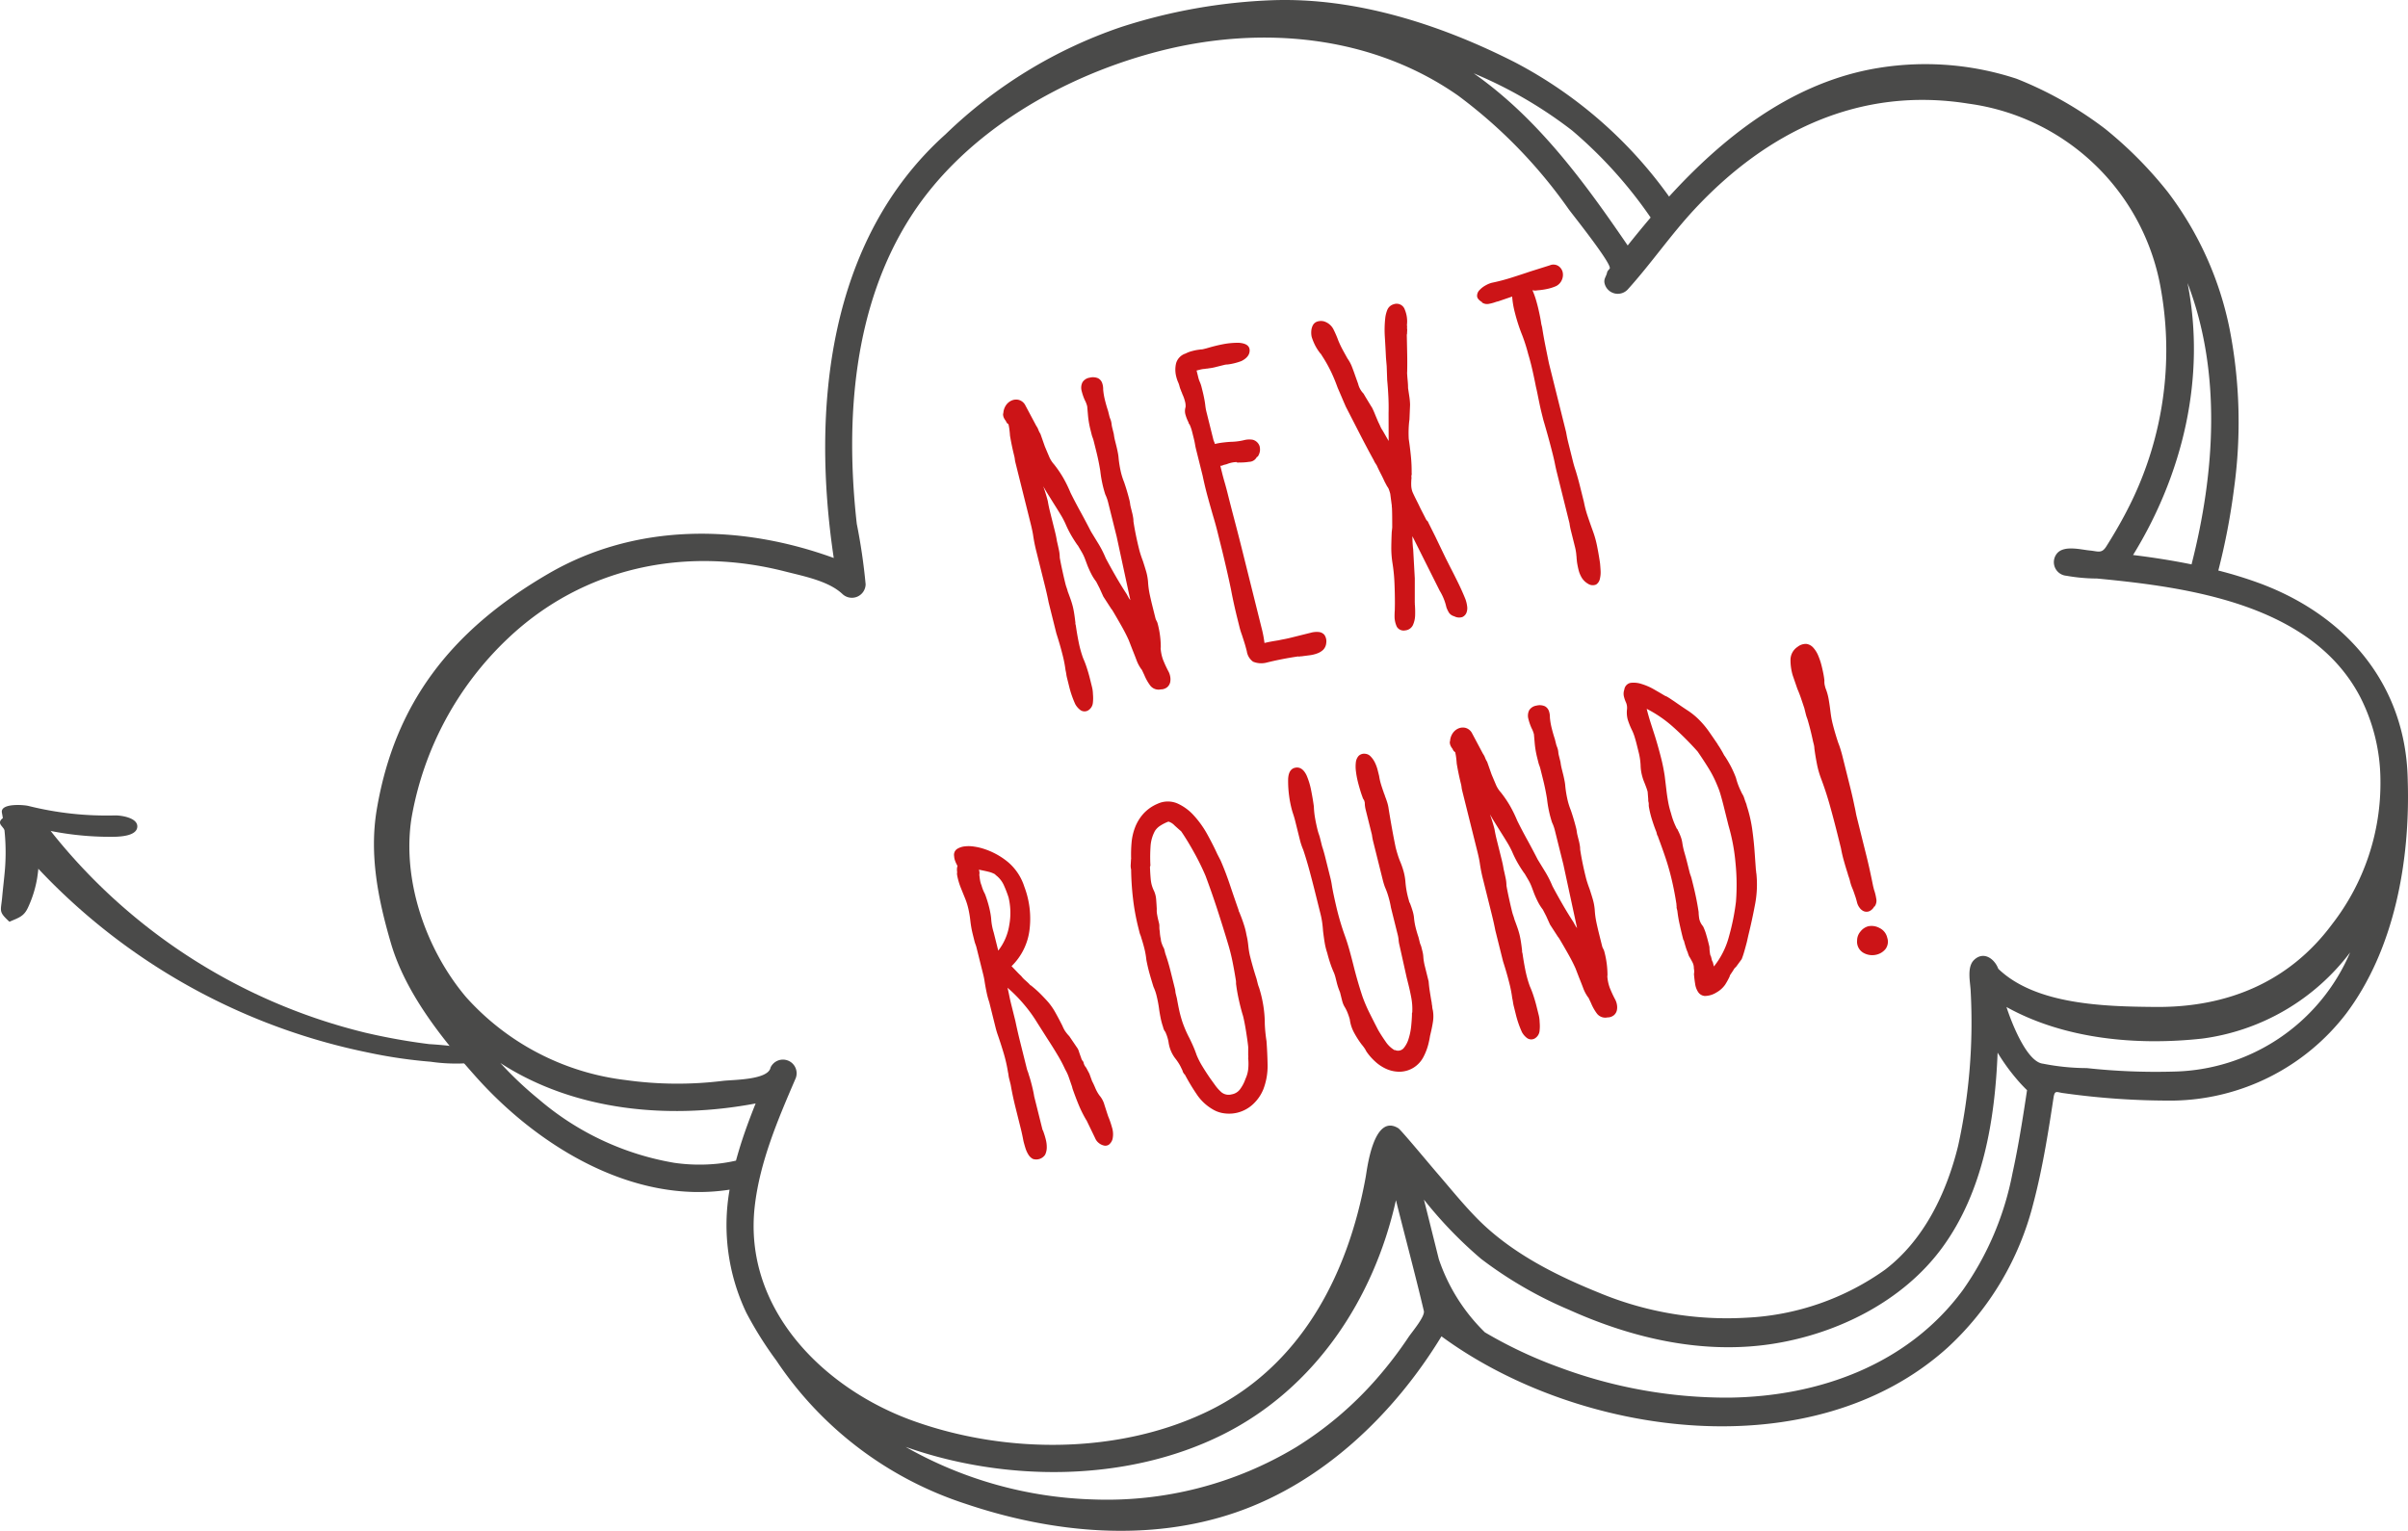 <svg xmlns="http://www.w3.org/2000/svg" viewBox="0 0 231.518 147.228"><defs><style>.cls-1{fill:#4a4a49;}.cls-2{fill:#cc1417;}</style></defs><title>next_round</title><g id="Ebene_2" data-name="Ebene 2"><g id="Ebene_1-2" data-name="Ebene 1"><path class="cls-1" d="M47.12,101.224a38.006,38.006,0,0,0-5.844-.804,59.132,59.132,0,0,1-6.17-1.105,55.228,55.228,0,0,1-30.991-20.373,2.815,2.815,0,0,0-2.535-.729c-.366.044-2.019.458-1.469,1.172a59.929,59.929,0,0,0,35.249,21.837,47.229,47.229,0,0,0,6.056.892,16.921,16.921,0,0,0,5.69-.14c.53-.148.554-.588.014-.75"/><path class="cls-1" d="M.937,88.638c.901-.398,1.38-.495,1.786-1.421a10.983,10.983,0,0,0,.849-2.756,20.578,20.578,0,0,0-.005-6.238l-2.559.645a29.226,29.226,0,0,0,10.041,1.609c.599-.019,2.136-.099,2.153-.986.017-.851-1.558-1.071-2.114-1.068a30.954,30.954,0,0,1-8.346-.909c-.4-.107-2.732-.304-2.559.645a20.586,20.586,0,0,1,.287,5.524c-.076.873-.183,1.743-.263,2.615-.124,1.361-.371,1.357.681,2.336a.05.05,0,0,0,.049.004"/><path class="cls-1" d="M224.219,88.887c-4.143,5.587-10.121,8.012-16.955,7.957-4.848-.039-11.518-.186-15.138-3.669-.348-.947-1.401-1.746-2.332-.849-.722.696-.349,2.197-.324,2.994a55.296,55.296,0,0,1-1.206,14.884c-1.11,4.506-3.255,9.024-7.008,11.897a24.969,24.969,0,0,1-13.416,4.633,31.95,31.95,0,0,1-14.129-2.415c-4.224-1.707-8.467-3.856-11.693-7.131-1.373-1.397-2.601-2.927-3.88-4.408-.725-.839-3.431-4.104-3.692-4.267-2.391-1.489-3.007,3.952-3.134,4.653-1.71,9.513-6.295,18.276-15.202,22.577-8.587,4.146-19.426,4.103-28.313.909-8.666-3.114-16.365-10.822-15.228-20.664.497-4.295,2.242-8.356,3.936-12.292a1.315,1.315,0,0,0-2.419-1.028c-.22,1.207-3.593,1.168-4.576,1.285a35.769,35.769,0,0,1-9.36-.078,24.484,24.484,0,0,1-15.336-7.973c-3.854-4.553-6.168-11.212-5.258-17.169a31.06,31.06,0,0,1,9.26-17.315c7.266-6.891,17.073-8.912,26.671-6.456,1.828.467,4.196.916,5.531,2.187a1.321,1.321,0,0,0,2.208-.955,56.698,56.698,0,0,0-.852-5.82c-1.12-10-.362-20.922,5.224-29.592,5.26-8.164,14.751-13.552,23.996-15.897,9.679-2.455,20.26-1.518,28.586,4.302a47.725,47.725,0,0,1,10.654,10.952c.43.579,4.217,5.325,3.929,5.692-.071.1-.222.242-.24.34-.097.509-.437.679-.179,1.297a1.305,1.305,0,0,0,2.143.384c2.224-2.453,4.163-5.292,6.456-7.751,6.937-7.439,15.842-11.819,26.32-10.132a21.71,21.71,0,0,1,18.529,18.028,33.409,33.409,0,0,1-2.836,20.195c-.477.988-1,1.954-1.555,2.901q-.436.744-.898,1.473c-.446.706-.809.447-1.577.379-.794-.071-2.368-.506-3.086.206a1.313,1.313,0,0,0,.828,2.222,17.163,17.163,0,0,0,2.951.267c8.921.845,20.595,2.503,25.266,11.32a17.792,17.792,0,0,1,1.982,8.013,22.108,22.108,0,0,1-4.648,13.914m-15.281,14.174a61.273,61.273,0,0,1-8.304-.336,21.996,21.996,0,0,1-4.206-.424c-1.582-.159-3.065-4.055-3.514-5.451,5.585,3.107,12.566,3.727,18.823,3.037a21.314,21.314,0,0,0,14.214-8.282,18.847,18.847,0,0,1-17.013,11.456m-14.316,3.55c-.327,2.09-.681,4.177-1.134,6.243a28.913,28.913,0,0,1-4.765,11.213c-5.262,7.158-13.813,10.24-22.464,10.352a46.165,46.165,0,0,1-16.343-2.915,42.625,42.625,0,0,1-7.153-3.367,17.752,17.752,0,0,1-4.428-7.042q-.713-2.861-1.429-5.72a40.468,40.468,0,0,0,5.488,5.692,38.963,38.963,0,0,0,8.471,4.907c6.13,2.762,12.927,4.327,19.648,3.259,6.192-.984,12.448-4.093,16.208-9.221,3.945-5.38,5.081-12.258,5.34-18.774a19.111,19.111,0,0,0,1.758,2.455,14.843,14.843,0,0,0,1.072,1.157q-.132.882-.269,1.761m-59.193,21.978a38.553,38.553,0,0,1-3.098,4.044,34.233,34.233,0,0,1-7.736,6.562,35.25,35.25,0,0,1-19.507,5.015,38.727,38.727,0,0,1-18.017-5.054c9.595,3.39,21.259,3.418,30.473-1.177,8.866-4.421,14.548-13.032,16.67-22.55.884,3.544,1.856,7.142,2.683,10.656.125.534-1.154,2.034-1.468,2.504m-64.364-18.023q-.159.528-.303,1.058a14.981,14.981,0,0,1-1.736.293,17.039,17.039,0,0,1-4.185-.08,26.913,26.913,0,0,1-13.044-6.117,35.265,35.265,0,0,1-3.687-3.481c7.176,4.648,16.29,5.45,24.54,3.888-.583,1.46-1.132,2.934-1.585,4.439m80.091-98.012a42.553,42.553,0,0,1,7.545,8.368q-1.124,1.326-2.206,2.686c-4.182-6.126-8.663-12.251-14.809-16.557a41.814,41.814,0,0,1,9.47,5.503m59.164,14.665c3.306,8.609,2.627,18.282.387,27.061-1.86-.377-3.738-.672-5.623-.9,4.787-7.783,7.029-17.096,5.236-26.161m21.172,47.816c0-.028.001-.055.001-.083v-.001l-.001-.021h-.002c-.196-9.099-5.905-15.742-14.236-18.833a40.423,40.423,0,0,0-3.973-1.226,64.396,64.396,0,0,0,1.519-7.946,46.664,46.664,0,0,0-.428-15.259,32.277,32.277,0,0,0-5.956-13.208,38.528,38.528,0,0,0-6.002-6.056,35.714,35.714,0,0,0-8.524-4.826,28.055,28.055,0,0,0-14.176-.882c-7.716,1.54-14.051,6.519-19.24,12.212a42.307,42.307,0,0,0-14.814-12.91c-7.156-3.64-15.294-6.258-23.333-5.975a53.511,53.511,0,0,0-14.532,2.577,45.149,45.149,0,0,0-16.874,10.306v.001c-11.386,10.194-12.899,26.481-10.76,40.759-8.98-3.267-18.995-3.396-27.423,1.504-9.522,5.538-14.811,12.623-16.511,22.669-.738,4.365.123,8.652,1.351,12.85,1.391,4.782,4.87,9.161,8.172,12.864,5.958,6.68,15.103,12.309,24.396,10.866a19.625,19.625,0,0,0,1.606,11.828,35.515,35.515,0,0,0,2.896,4.614,34.785,34.785,0,0,0,18.167,13.764c8.364,2.83,17.668,3.717,26.046.82,8.326-2.876,15.173-9.434,19.729-16.92,13.241,9.722,35.713,12.803,48.687,1.062a28.2,28.2,0,0,0,8.207-13.803c.488-1.835.868-3.698,1.202-5.566.174-.976.334-1.954.488-2.934q.131-.833.257-1.668c.127-.842.297-.551,1.025-.473a73.016,73.016,0,0,0,10.532.709l.002.001h.002l.002-.001a21.357,21.357,0,0,0,16.559-8.341c4.701-6.242,6.186-14.813,5.939-22.474"/><path class="cls-2" d="M106.88,40.826a2.124,2.124,0,0,0,.053.296l.155.621a4.999,4.999,0,0,0,.111.611l.15.602q.068.272.131.607a4.114,4.114,0,0,1,.072.539,10.726,10.726,0,0,0,.183,1.15,6.631,6.631,0,0,0,.339,1.111q.145.417.281.878t.242.888a2.578,2.578,0,0,1,.058.315,2.578,2.578,0,0,0,.058.315l.164.66q.029.116.068.354a1.651,1.651,0,0,1,.029.364q.193,1.271.551,2.707.058.233.15.519t.208.587q.174.534.31.995a5.161,5.161,0,0,1,.184.985,8.157,8.157,0,0,0,.159,1.218q.121.568.266,1.15l.281,1.126a1.088,1.088,0,0,0,.111.281,1.088,1.088,0,0,1,.111.281,8.813,8.813,0,0,1,.299,2.358l-.019-.078a4.087,4.087,0,0,0,.227,1.16,10.966,10.966,0,0,0,.499,1.092,1.687,1.687,0,0,1,.199.548,1.404,1.404,0,0,1-.005.558.872.872,0,0,1-.277.461.969.969,0,0,1-.626.218,1.011,1.011,0,0,1-1.023-.384,4.65,4.65,0,0,1-.557-.995l-.262-.553.01.039a3.686,3.686,0,0,1-.494-.908q-.184-.49-.397-1.014l-.349-.903q-.281-.631-.688-1.354t-.833-1.441l-.136-.214.01.039-.804-1.243-.368-.815-.32-.621a4.636,4.636,0,0,1-.436-.675,9.647,9.647,0,0,1-.407-.888q-.126-.34-.247-.66a4.372,4.372,0,0,0-.334-.679l-.359-.612.01.039q-.32-.456-.606-.942a10.633,10.633,0,0,1-.576-1.155,8.395,8.395,0,0,0-.465-.874q-.281-.466-.62-1l-.756-1.213-.291-.505q.126.34.247.742t.189.674q.087.514.203.98l.242.97.242.97q.135.543.193.941.077.311.179.801a3.484,3.484,0,0,1,.092.781q.097.553.256,1.276t.285,1.228q.048.194.116.383t.116.383q.116.301.257.699t.227.747q.077.311.14.728t.092.699a.443.443,0,0,1,.014.141.329.329,0,0,0,.005.102l.039.155q.106.757.266,1.562a10.916,10.916,0,0,0,.431,1.562,9.386,9.386,0,0,1,.353.922q.169.514.295,1.019l.193.776a3.165,3.165,0,0,1,.106.757,3.95,3.95,0,0,1-.005.805.961.961,0,0,1-.471.756.687.687,0,0,1-.757-.059,1.803,1.803,0,0,1-.465-.544,9.695,9.695,0,0,1-.61-1.786l-.184-.738a3.443,3.443,0,0,1-.072-.374,3.446,3.446,0,0,0-.072-.374q-.039-.32-.106-.674t-.155-.704q-.135-.543-.29-1.082t-.329-1.072l-.745-2.989q-.135-.708-.358-1.601l-.406-1.63-.411-1.65a15.21,15.21,0,0,1-.324-1.63Q99.251,50.994,99.101,50.392l-.227-.912-1.248-5.008a2.122,2.122,0,0,1-.053-.296,2.122,2.122,0,0,0-.053-.296q-.126-.505-.232-1.014t-.184-.985q-.01-.204-.048-.524A4.588,4.588,0,0,0,96.959,40.804l-.155-.126a.178.178,0,0,0-.039-.073.278.278,0,0,1-.048-.112,1.428,1.428,0,0,1-.204-.32.854.854,0,0,1-.068-.437l.019.078a1.5,1.5,0,0,1,.233-.8,1.262,1.262,0,0,1,.558-.49,1.085,1.085,0,0,1,.684-.067,1.017,1.017,0,0,1,.611.466l1.085,2.038a1.467,1.467,0,0,1,.194.364,2.05,2.05,0,0,0,.203.403l.426,1.213q.203.485.402.951a2.61,2.61,0,0,0,.48.767,10.711,10.711,0,0,1,.911,1.34,12.738,12.738,0,0,1,.678,1.398q.417.844.945,1.805t1.013,1.912q.349.573.732,1.199a9.896,9.896,0,0,1,.693,1.373q.465.874.974,1.757t1.042,1.699q.155.291.223.398a1.554,1.554,0,0,0,.126.175l-1.315-6.104-.629-2.523-.198-.796a3.972,3.972,0,0,0-.266-.738,10.783,10.783,0,0,1-.295-1.101q-.121-.568-.188-1.169-.077-.475-.169-.927t-.198-.878l-.271-1.087a2.579,2.579,0,0,0-.097-.306,2.294,2.294,0,0,1-.087-.267l-.126-.505a8.989,8.989,0,0,1-.241-1.465l-.067-.767a2.63,2.63,0,0,0-.232-.602,5.138,5.138,0,0,1-.3-.873,1.171,1.171,0,0,1,.078-.844.995.995,0,0,1,.694-.441,1.241,1.241,0,0,1,.82.064.846.846,0,0,1,.388.481,1.769,1.769,0,0,1,.087.597,6.336,6.336,0,0,0,.174,1.029q.135.543.3,1.038l.135.543a1.653,1.653,0,0,0,.073.209,1.847,1.847,0,0,1,.082.247A2.122,2.122,0,0,1,106.88,40.826Zm9.922-5.505a4.099,4.099,0,0,1-.573.101,1.259,1.259,0,0,1-.199.029,1.259,1.259,0,0,0-.199.029,2.035,2.035,0,0,0-.398.058l-.388.097.145.582a2.65,2.65,0,0,0,.174.534,3.038,3.038,0,0,1,.16.476l.121.485q.068.272.14.645t.101.655a4.568,4.568,0,0,0,.116.631l.164.66.484,1.941a1.067,1.067,0,0,0,.077.228,1.067,1.067,0,0,1,.077.228,6.883,6.883,0,0,1,.83-.145q.48-.058.849-.067a5.912,5.912,0,0,0,1.155-.164,1.992,1.992,0,0,1,.796-.033.947.947,0,0,1,.669.617,1.336,1.336,0,0,1,.034.466,1.312,1.312,0,0,1-.199.524l-.107.068a.844.844,0,0,1-.733.451,5.398,5.398,0,0,1-.995.062.158.158,0,0,1-.102.005.081.081,0,0,0-.063-.005.035.035,0,0,1-.048-.029l.039-.01a2.582,2.582,0,0,0-.98.203l-.272.068a.443.443,0,0,0-.131.053.461.461,0,0,1-.218.034l.174.699q.106.427.256.946t.285,1.063q.281,1.126.658,2.557t.745,2.907l.706,2.834.571,2.29.556,2.232a11.496,11.496,0,0,1,.295,1.514q.311-.077.626-.135t.752-.126q.155-.039.49-.102t.704-.155l.679-.169.505-.126.718-.179a2.101,2.101,0,0,1,.747-.063.807.807,0,0,1,.543.277,1.102,1.102,0,0,1,.174.781,1.069,1.069,0,0,1-.292.65,1.64,1.64,0,0,1-.573.349,3.25,3.25,0,0,1-.699.174q-.359.048-.679.087a.657.657,0,0,1-.16.019.658.658,0,0,0-.16.019.163.163,0,0,1-.126-.01q-.796.116-1.562.266t-1.504.334a2.072,2.072,0,0,1-1.281-.093,1.5,1.5,0,0,1-.601-1.005q-.097-.388-.208-.752t-.276-.859a6.637,6.637,0,0,1-.232-.767l-.203-.815q-.174-.699-.324-1.383t-.276-1.354q-.184-.902-.459-2.091t-.479-2.004l-.372-1.495q-.179-.718-.411-1.485-.29-1-.542-1.926t-.464-1.946l-.648-2.601q-.048-.194-.087-.432t-.106-.509l-.179-.718a3.972,3.972,0,0,0-.266-.738l.01.039a.115.115,0,0,1-.058-.068l-.029-.116a3.824,3.824,0,0,1-.276-.694,1.25,1.25,0,0,1-.004-.762,1.558,1.558,0,0,0-.058-.563,3.88,3.88,0,0,0-.261-.718.927.927,0,0,0-.063-.17.926.926,0,0,1-.063-.17,2.139,2.139,0,0,1-.14-.398,2.138,2.138,0,0,0-.14-.398,3.168,3.168,0,0,1-.165-.495,2.669,2.669,0,0,1-.018-1.315,1.386,1.386,0,0,1,.903-.926,3.069,3.069,0,0,1,.699-.257,4.232,4.232,0,0,1,.65-.121.658.658,0,0,1,.16-.019.842.842,0,0,0,.199-.029l.311-.077q.844-.252,1.592-.397a7.512,7.512,0,0,1,1.533-.135q1.009.078,1.023.714t-.792,1.042a5.797,5.797,0,0,1-1.32.329,1.315,1.315,0,0,0-.32.039l-.311.077Zm16.965,17.292q.01-.703.04-1.412l.049-.466q0-.495-.004-1.009t-.024-.922a.443.443,0,0,1-.014-.141.444.444,0,0,0-.014-.141l-.135-1.038.01.039q-.039-.155-.116-.383a1.099,1.099,0,0,0-.194-.364l-.233-.437q-.184-.408-.383-.791t-.383-.791l-.204-.32-.087-.184q-.678-1.233-1.361-2.567t-1.323-2.577q-.194-.446-.392-.912t-.392-.912q-.271-.757-.581-1.422a13.438,13.438,0,0,0-.727-1.344l-.339-.534.01.039a4.933,4.933,0,0,1-.494-.743,5.589,5.589,0,0,1-.358-.859,1.831,1.831,0,0,1-.043-.587,1.396,1.396,0,0,1,.151-.553.739.739,0,0,1,.388-.344,1.18,1.18,0,0,1,.65-.038,1.524,1.524,0,0,1,.97.83,10.486,10.486,0,0,1,.446,1.043,9.774,9.774,0,0,0,.431.903q.228.417.451.815a3.539,3.539,0,0,1,.421.781q.169.432.324.888l.271.757a2.029,2.029,0,0,0,.523.942l.145.252.63,1.039-.01-.039a7.396,7.396,0,0,1,.315.684q.16.393.354.84.078.146.174.369a2.122,2.122,0,0,0,.223.398l.581,1.01-.008-2.678q.02-.747-.018-1.562t-.115-1.62l-.048-1.349-.067-.767q-.048-1.019-.11-2.013a10.367,10.367,0,0,1,.045-1.887,2.957,2.957,0,0,1,.19-.728.924.924,0,0,1,.607-.543.826.826,0,0,1,1.077.515,2.92,2.92,0,0,1,.203,1.475.858.858,0,0,1,.014.223.858.858,0,0,0,.014.223l-.02.417q.01.039-.01.044t-.01.044l.037,1.805q.019.902-.001,1.814l-.01-.039q.019.408.058.81t.038.733q.068.437.126.835a6.473,6.473,0,0,1,.067.767l-.059,1.417-.029.213a10.595,10.595,0,0,0-.04,1.659q.126.835.207,1.659a14.398,14.398,0,0,1,.072,1.611.472.472,0,0,1-.01.209.533.533,0,0,0-0.0.247,5.062,5.062,0,0,0-.03.708,1.988,1.988,0,0,0,.126.67q.184.408.388.81t.378.772l.562,1.097a1.307,1.307,0,0,0,.111.117.246.246,0,0,1,.073.126l.659,1.32,1.027,2.135.407.806q.397.767.775,1.538t.697,1.558a3.067,3.067,0,0,1,.169.679,1.228,1.228,0,0,1-.064.655.768.768,0,0,1-.393.407,1,1,0,0,1-.781-.073.88.88,0,0,1-.495-.33,2.931,2.931,0,0,1-.252-.514l-.058-.233a5.177,5.177,0,0,0-.591-1.378L135.796,51.572q-0.0.33.019.655t.058.645l.153,2.765-.002,2.309a.329.329,0,0,1,.005.102.329.329,0,0,0,.005.102,9.317,9.317,0,0,1,.024,1.004,2.467,2.467,0,0,1-.2.936.904.904,0,0,1-.752.538.762.762,0,0,1-.81-.355,2.42,2.42,0,0,1-.213-.854,7.247,7.247,0,0,1,.02-.747l.01-.621q.001-.99-.042-1.989a16.587,16.587,0,0,0-.197-1.95A9.473,9.473,0,0,1,133.767,52.613Zm16.061-27.031a.986.986,0,0,1,.412.578,1.2,1.2,0,0,1-.064.737,1.181,1.181,0,0,1-.549.611,4.292,4.292,0,0,1-.898.286,6.771,6.771,0,0,1-.936.13.755.755,0,0,1-.243.019,1.549,1.549,0,0,1-.213-.029,7.776,7.776,0,0,1,.305.81q.111.364.218.791.077.311.179.801t.15.849l.077.311q.135.873.304,1.718t.353,1.747l1.654,6.638q.087.514.193.941l.232.932.232.932q.116.466.261.883.223.728.411,1.485l.382,1.533a10.181,10.181,0,0,0,.363,1.373q.237.704.499,1.422a9.691,9.691,0,0,1,.411,1.485q.16.805.275,1.601.029.281.053.708a2.691,2.691,0,0,1-.069.8.852.852,0,0,1-.359.543.819.819,0,0,1-.781-.073,1.722,1.722,0,0,1-.596-.573,2.71,2.71,0,0,1-.315-.767q-.068-.272-.116-.548a3.908,3.908,0,0,1-.058-.48.444.444,0,0,1-.014-.141.443.443,0,0,0-.014-.141,4.699,4.699,0,0,0-.126-.835l-.203-.815-.189-.757a6.427,6.427,0,0,1-.15-.767L149.683,45.429q-.097-.388-.179-.801t-.198-.878q-.203-.815-.431-1.645t-.489-1.713l-.174-.699q-.106-.427-.203-.898t-.184-.902q-.087-.432-.155-.704-.135-.708-.329-1.567t-.416-1.587a16.548,16.548,0,0,0-.571-1.795q-.213-.524-.397-1.097t-.329-1.155a8.531,8.531,0,0,1-.241-1.465l-1.33.455-.194.048a4.165,4.165,0,0,1-.694.194.861.861,0,0,1-.694-.136l.039-.01q-.485-.291-.499-.597a.78.78,0,0,1,.228-.572,2.246,2.246,0,0,1,.587-.456,2.551,2.551,0,0,1,.578-.247,18.88,18.88,0,0,0,1.878-.489q.937-.295,1.849-.605l1.873-.59h0A.88.88,0,0,1,149.828,25.582Z"/><path class="cls-2" d="M98.99,89.377A5.876,5.876,0,0,1,97.256,92.922l.669.699.271.262a2.412,2.412,0,0,0,.364.384q.238.209.402.374l.116.136-.01-.039a10.182,10.182,0,0,1,1.033.918q.47.481.703.752a6.219,6.219,0,0,1,.683,1.005q.334.597.664,1.257a2.973,2.973,0,0,0,.242.476,3.732,3.732,0,0,0,.417.515l.717,1.058a1.191,1.191,0,0,1,.203.403q.087.267.213.607a.927.927,0,0,0,.063.17,1.109,1.109,0,0,0,.16.228,1.063,1.063,0,0,0,.262.553l.31.582.261.718q.155.291.31.665a3.582,3.582,0,0,0,.407.723,2.299,2.299,0,0,1,.465.874q.184.573.358,1.106a8.632,8.632,0,0,1,.373,1.082,2.137,2.137,0,0,1,.053,1.121,1.032,1.032,0,0,1-.359.543.607.607,0,0,1-.475.077,1.191,1.191,0,0,1-.495-.248,1.121,1.121,0,0,1-.339-.451l-.853-1.767.01.039a11.503,11.503,0,0,1-.736-1.466q-.31-.747-.6-1.582l-.048-.194q-.145-.417-.295-.854a4.278,4.278,0,0,0-.363-.796,13.511,13.511,0,0,0-.741-1.403q-.46-.772-.993-1.587l-.95-1.495a13.587,13.587,0,0,0-1.318-1.815,14.005,14.005,0,0,0-1.542-1.554q.087.349.164.742t.174.781l.416,1.669q.213,1.019.455,1.989l.484,1.941.155.621a2.033,2.033,0,0,0,.097.306,2.033,2.033,0,0,1,.097.306q.145.417.305,1.058t.218,1.038l.784,3.144a.443.443,0,0,0,.053.131.443.443,0,0,1,.053.131,7.085,7.085,0,0,1,.227.747,2.906,2.906,0,0,1,.092.781,1.614,1.614,0,0,1-.161.679,1.028,1.028,0,0,1-1.179.397,1.149,1.149,0,0,1-.436-.427,2.791,2.791,0,0,1-.281-.631q-.106-.345-.184-.655-.116-.631-.261-1.213l-.3-1.203-.213-.854q-.135-.543-.247-1.072t-.208-1.082l-.145-.582a2.455,2.455,0,0,1-.063-.335,2.124,2.124,0,0,0-.053-.296,13.877,13.877,0,0,0-.401-1.776q-.256-.864-.557-1.737-.136-.379-.232-.767l-.203-.815-.406-1.63a7.963,7.963,0,0,1-.256-.946q-.102-.49-.179-.966a6.516,6.516,0,0,0-.135-.708l-.174-.699-.484-1.941a2.578,2.578,0,0,0-.097-.306,2.578,2.578,0,0,1-.097-.306l-.164-.66q-.077-.311-.131-.607t-.092-.616a10.651,10.651,0,0,0-.179-1.131,6.472,6.472,0,0,0-.334-1.092q-.213-.524-.431-1.068a6.125,6.125,0,0,1-.334-1.174.658.658,0,0,1-.01-.204.355.355,0,0,0,0-.165.355.355,0,0,1,0-.165.158.158,0,0,1-.005-.102.081.081,0,0,0,.005-.063.224.224,0,0,1,.049-.136,1.094,1.094,0,0,0-.097-.223,2.533,2.533,0,0,1-.15-.354,1.459,1.459,0,0,1-.082-.412.682.682,0,0,1,.282-.689,1.756,1.756,0,0,1,.762-.252,3.311,3.311,0,0,1,.893.025,5.525,5.525,0,0,1,.674.141A7.018,7.018,0,0,1,96.928,82.923a5.156,5.156,0,0,1,1.556,2.354A8.66,8.66,0,0,1,98.99,89.377Zm-1.955-.399a6.431,6.431,0,0,0-.066-2.663,10.494,10.494,0,0,0-.465-1.203,2.48,2.48,0,0,0-.824-.99l.039-.01a2.549,2.549,0,0,0-.708-.277q-.417-.102-.893-.19l.044.175a.909.909,0,0,1-.005.31q.029.281.072.539a2.068,2.068,0,0,0,.14.48,3.653,3.653,0,0,0,.329.825q.116.301.223.645t.184.655q.068.272.121.568t.072.539a5.577,5.577,0,0,0,.242,1.3L95.976,91.427A5.308,5.308,0,0,0,97.035,88.978Zm16.147-11.715a4.739,4.739,0,0,1,1.615,1.185,9.429,9.429,0,0,1,1.304,1.84q.567,1.034.935,1.849l.32.621q.484,1.116.886,2.315t.828,2.412l.039.155a.329.329,0,0,0,.044.092.443.443,0,0,1,.053.131q.203.485.387,1.058a6.73,6.73,0,0,1,.252,1.009q.068.272.106.509t.068.519q.029.281.072.539t.092.451q.135.543.295,1.101t.334,1.092l.126.505a2.294,2.294,0,0,0,.087.267,2.294,2.294,0,0,1,.087.267,11.644,11.644,0,0,1,.363,1.621,11.06,11.06,0,0,1,.13,1.679,14.227,14.227,0,0,0,.164,1.65q.086,1.174.105,2.324a6.27,6.27,0,0,1-.4,2.285,4.021,4.021,0,0,1-.981,1.44,3.402,3.402,0,0,1-1.543.838,3.363,3.363,0,0,1-1.179.067,2.828,2.828,0,0,1-1.169-.389,4.646,4.646,0,0,1-1.566-1.486,19.451,19.451,0,0,1-1.129-1.883l.01.039q-.058-.068-.121-.155a.71.71,0,0,1-.102-.243q-.087-.184-.213-.442a5.117,5.117,0,0,0-.494-.743,3.301,3.301,0,0,1-.639-1.572,3.896,3.896,0,0,0-.339-1.029l.01.039a1.114,1.114,0,0,1-.194-.446,6.467,6.467,0,0,1-.232-.849q-.087-.432-.145-.83-.039-.32-.106-.674t-.155-.704q-.048-.194-.121-.403a3.982,3.982,0,0,0-.16-.393q-.203-.65-.377-1.266t-.31-1.325a7.773,7.773,0,0,0-.188-1.087q-.131-.524-.305-1.058a1.726,1.726,0,0,0-.087-.267,1.458,1.458,0,0,1-.077-.228l-.135-.543a21.629,21.629,0,0,1-.493-2.722,27.174,27.174,0,0,1-.182-2.799,1.51,1.51,0,0,1-.038-.485l.03-.543.01.039a12.912,12.912,0,0,1,.04-1.577,5.376,5.376,0,0,1,.346-1.509,4.298,4.298,0,0,1,.792-1.29,3.897,3.897,0,0,1,1.369-.96A2.343,2.343,0,0,1,113.182,77.263Zm1.675,4.819q-.644-1.179-1.294-2.131-.262-.223-.635-.563a1.312,1.312,0,0,0-.587-.369,3.783,3.783,0,0,0-.752.373,1.658,1.658,0,0,0-.549.528,3.588,3.588,0,0,0-.423,1.528,15.272,15.272,0,0,0-.016,1.674.359.359,0,0,1-.015.189.359.359,0,0,0-.015.189q.019.572.072,1.116a3.067,3.067,0,0,0,.305,1.058,2.436,2.436,0,0,1,.213.854q.038.485.058.893a2.214,2.214,0,0,0,.038.568q.058.315.106.509l.077.311a1.175,1.175,0,0,1,.029.281,2.188,2.188,0,0,0,.038.485q.01.204.034.383a3.085,3.085,0,0,0,.063.335,1.459,1.459,0,0,0,.082.412,3.979,3.979,0,0,0,.16.393.832.832,0,0,1,.116.301l.077.311q.271.757.503,1.689l.416,1.669a1.723,1.723,0,0,1,.048.277,1.457,1.457,0,0,0,.039.238l.106.427q.097.553.208,1.082t.305,1.14a11.036,11.036,0,0,0,.688,1.601q.165.33.354.757t.344.883a7.692,7.692,0,0,0,.562,1.097q.349.573.737,1.136l.504.699a4.036,4.036,0,0,0,.596.655,1.101,1.101,0,0,0,.975.19,1.251,1.251,0,0,0,.835-.538,3.595,3.595,0,0,0,.486-.946,2.967,2.967,0,0,0,.263-.931,5.175,5.175,0,0,0,.01-.951.492.492,0,0,1-.005-.184.492.492,0,0,0-.005-.184l.001-.825q-.058-.563-.203-1.475t-.29-1.494q-.203-.65-.387-1.47t-.271-1.499a1.095,1.095,0,0,1-.019-.243,1.095,1.095,0,0,0-.019-.243q-.145-.912-.314-1.756t-.421-1.689q-.494-1.65-1.026-3.29t-1.152-3.3A23.451,23.451,0,0,0,114.857,82.081Zm13.809,12.904q-.077-.228-.136-.461l-.121-.485a3.304,3.304,0,0,0-.169-.514,9.432,9.432,0,0,1-.349-.903q-.165-.495-.281-.961a6.51,6.51,0,0,1-.247-.99q-.082-.495-.159-1.135-.029-.446-.087-.844t-.155-.786l-.522-2.096q-.242-.97-.527-2.033t-.615-2.053a6.076,6.076,0,0,1-.319-.951l-.261-1.048-.198-.796q-.092-.369-.237-.786a10.03,10.03,0,0,1-.343-1.625,10.402,10.402,0,0,1-.091-1.606q.049-.961.699-1.081t1.067.724a6.893,6.893,0,0,1,.445,1.456q.164.825.261,1.543a8.09,8.09,0,0,0,.12,1.145q.101.573.237,1.116.058.233.126.422t.116.383l.193.776q.145.417.31,1.077l.261,1.048.213.854a7.053,7.053,0,0,1,.164.825q.087.514.242,1.218t.261,1.131q.31,1.242.716,2.378.261.718.469,1.47t.392,1.49q.377,1.514.871,2.999a14.527,14.527,0,0,0,.683,1.582q.412.825.809,1.592.291.505.707,1.102a2.639,2.639,0,0,0,.892.85l-.01-.039a.718.718,0,0,0,.849-.15,2.53,2.53,0,0,0,.491-.926,5.99,5.99,0,0,0,.248-1.237q.064-.655.074-1.111l-.01-.039.039-.175a6.036,6.036,0,0,0-.091-1.358q-.121-.65-.276-1.271l-.174-.699-.687-3.086a3.168,3.168,0,0,1-.087-.514,2.915,2.915,0,0,0-.077-.475l-.658-2.64a8.79,8.79,0,0,0-.232-1.014,7.038,7.038,0,0,0-.339-.946,6.432,6.432,0,0,1-.227-.747l-.189-.757-.561-2.251-.155-.621a5.487,5.487,0,0,1-.126-.67l-.445-1.786-.16-.64a2.711,2.711,0,0,1-.082-.66l-.039-.155a.491.491,0,0,0-.082-.165.587.587,0,0,1-.092-.204q-.116-.301-.242-.723t-.213-.772a8.222,8.222,0,0,1-.179-.966,3.553,3.553,0,0,1-.014-.883,1.132,1.132,0,0,1,.258-.621.74.74,0,0,1,.626-.218.79.79,0,0,1,.538.258,2.186,2.186,0,0,1,.417.597,3.681,3.681,0,0,1,.261.718l.14.563a5.346,5.346,0,0,0,.174.781q.116.383.252.762a1.258,1.258,0,0,0,.068.189,1.458,1.458,0,0,1,.077.228q.107.262.208.587a3.605,3.605,0,0,1,.14.645q.155.951.314,1.839t.353,1.829q.077.311.189.674t.218.626a7.938,7.938,0,0,1,.339.946,5.449,5.449,0,0,1,.193,1.024,8.544,8.544,0,0,0,.329,1.815l.039.155a.33.33,0,0,0,.044.092.329.329,0,0,1,.044.092q.116.301.228.665a3.45,3.45,0,0,1,.14.645,5.953,5.953,0,0,0,.159.97q.121.485.276.941l.135.543a1.256,1.256,0,0,0,.068.189,1.725,1.725,0,0,1,.087.267l.102.408a2.799,2.799,0,0,1,.072.456,3.906,3.906,0,0,0,.048.442q.039.238.087.432l.377,1.514q.038.485.106.922t.155.951a1.458,1.458,0,0,1,.039.238,1.458,1.458,0,0,0,.039.238,1.898,1.898,0,0,0,.068.437,3.458,3.458,0,0,1-.001,1.155q-.097.602-.263,1.261l-.068.388-.078.349a5.546,5.546,0,0,1-.467,1.271,2.681,2.681,0,0,1-.932,1.057,2.614,2.614,0,0,1-1.359.421,3.116,3.116,0,0,1-1.281-.258,3.964,3.964,0,0,1-1.11-.733,5.416,5.416,0,0,1-.839-.966,2.281,2.281,0,0,0-.213-.359q-.126-.175-.242-.311a8.993,8.993,0,0,1-.707-1.102,3.619,3.619,0,0,1-.426-1.296,5.416,5.416,0,0,0-.174-.534,3.919,3.919,0,0,0-.271-.592,2.087,2.087,0,0,1-.199-.383,3.091,3.091,0,0,1-.102-.325l-.193-.776h0Q128.744,95.213,128.666,94.985Zm21.161-22.612a2.124,2.124,0,0,0,.053.296l.155.621a5.001,5.001,0,0,0,.111.611l.15.602q.068.272.131.607a4.112,4.112,0,0,1,.072.539,10.726,10.726,0,0,0,.184,1.15,6.631,6.631,0,0,0,.339,1.111q.145.417.281.878t.242.888a2.578,2.578,0,0,1,.058.315,2.578,2.578,0,0,0,.058.315l.164.66q.029.116.068.354a1.651,1.651,0,0,1,.029.364q.193,1.271.551,2.707.058.233.15.519t.208.587q.174.534.31.995a5.162,5.162,0,0,1,.184.985,8.157,8.157,0,0,0,.159,1.218q.121.568.266,1.15l.281,1.126a1.088,1.088,0,0,0,.111.281,1.088,1.088,0,0,1,.111.281,8.813,8.813,0,0,1,.299,2.358l-.019-.078a4.087,4.087,0,0,0,.227,1.16,10.969,10.969,0,0,0,.499,1.092,1.687,1.687,0,0,1,.199.548,1.404,1.404,0,0,1-.005.558.872.872,0,0,1-.277.461.969.969,0,0,1-.626.218,1.011,1.011,0,0,1-1.023-.384,4.649,4.649,0,0,1-.557-.995l-.262-.553.01.039a3.686,3.686,0,0,1-.494-.908q-.184-.49-.397-1.014l-.349-.903q-.281-.631-.688-1.354t-.833-1.441l-.136-.214.01.039-.804-1.243-.368-.815-.32-.621a4.636,4.636,0,0,1-.436-.675,9.648,9.648,0,0,1-.407-.888q-.126-.34-.247-.66a4.373,4.373,0,0,0-.334-.679l-.359-.612.01.039q-.32-.456-.606-.942a10.634,10.634,0,0,1-.576-1.155,8.394,8.394,0,0,0-.465-.874q-.281-.466-.62-1l-.756-1.213-.291-.505q.126.34.247.742t.189.674q.087.514.203.98l.242.97.242.97q.135.543.193.941.077.311.179.801a3.484,3.484,0,0,1,.092.781q.097.553.256,1.276t.285,1.228q.048.194.116.383t.116.383q.116.301.257.699t.227.747q.077.311.14.728t.092.699a.443.443,0,0,1,.014.141.329.329,0,0,0,.005.102l.039.155q.106.757.266,1.562a10.918,10.918,0,0,0,.431,1.562,9.384,9.384,0,0,1,.353.922q.169.514.295,1.019l.193.776a3.166,3.166,0,0,1,.106.757,3.95,3.95,0,0,1-.005.805.961.961,0,0,1-.471.756.687.687,0,0,1-.757-.059,1.802,1.802,0,0,1-.465-.544,9.694,9.694,0,0,1-.61-1.786l-.184-.738a3.446,3.446,0,0,1-.072-.374,3.444,3.444,0,0,0-.072-.374q-.039-.32-.106-.674t-.155-.704q-.135-.543-.29-1.082t-.329-1.072l-.745-2.989q-.135-.708-.358-1.601l-.406-1.63-.411-1.65a15.209,15.209,0,0,1-.324-1.63q-.068-.437-.218-1.038l-.227-.912-1.248-5.008a2.124,2.124,0,0,1-.053-.296,2.124,2.124,0,0,0-.053-.296q-.126-.505-.232-1.014t-.184-.985q-.01-.204-.048-.524a4.588,4.588,0,0,0-.097-.553l-.155-.126a.178.178,0,0,0-.039-.073.278.278,0,0,1-.048-.112,1.428,1.428,0,0,1-.204-.32.854.854,0,0,1-.068-.437l.019.078a1.5,1.5,0,0,1,.233-.8,1.262,1.262,0,0,1,.558-.49,1.085,1.085,0,0,1,.684-.067,1.017,1.017,0,0,1,.611.466l1.085,2.038a1.468,1.468,0,0,1,.194.364,2.05,2.05,0,0,0,.203.403l.426,1.213q.203.485.402.951a2.61,2.61,0,0,0,.48.767,10.713,10.713,0,0,1,.911,1.34,12.74,12.74,0,0,1,.678,1.398q.417.844.945,1.805t1.013,1.912q.349.573.732,1.199a9.895,9.895,0,0,1,.693,1.373q.465.874.974,1.757t1.042,1.699q.155.291.223.398a1.552,1.552,0,0,0,.126.175l-1.315-6.104-.629-2.523-.198-.796a3.972,3.972,0,0,0-.266-.738,10.781,10.781,0,0,1-.295-1.101q-.121-.568-.188-1.169-.077-.475-.169-.927t-.198-.878l-.271-1.087a2.579,2.579,0,0,0-.097-.306,2.292,2.292,0,0,1-.087-.267l-.126-.505a8.989,8.989,0,0,1-.241-1.465l-.067-.767a2.63,2.63,0,0,0-.232-.602,5.138,5.138,0,0,1-.3-.873,1.171,1.171,0,0,1,.078-.844.995.995,0,0,1,.694-.441,1.241,1.241,0,0,1,.82.064.846.846,0,0,1,.388.481,1.769,1.769,0,0,1,.087.597,6.338,6.338,0,0,0,.174,1.029q.135.543.3,1.038l.135.543a1.653,1.653,0,0,0,.073.209,1.848,1.848,0,0,1,.082.247A2.124,2.124,0,0,1,149.828,72.373Zm9.534,7.991a.278.278,0,0,1-.048-.112l-.058-.233q-.213-.524-.412-1.155a9.298,9.298,0,0,1-.295-1.184,1.176,1.176,0,0,1-.029-.281.818.818,0,0,0-.024-.262.817.817,0,0,1-.024-.262l-.058-.728a4.878,4.878,0,0,0-.169-.514q-.121-.32-.228-.582a5.29,5.29,0,0,1-.208-.752,4.426,4.426,0,0,1-.072-.704,6.309,6.309,0,0,0-.183-1.232l-.193-.776q-.087-.349-.198-.713a4.496,4.496,0,0,0-.276-.694,7.043,7.043,0,0,1-.387-.975,2.653,2.653,0,0,1-.067-1.014,1.327,1.327,0,0,0-.135-.708,3.304,3.304,0,0,1-.169-.514,1.171,1.171,0,0,1,.044-.65.752.752,0,0,1,.602-.645,2.405,2.405,0,0,1,1.058.108,5.709,5.709,0,0,1,1.203.525q.601.345,1.038.607l.184.078.242.146.495.33q.65.457,1.241.845a6.795,6.795,0,0,1,1.028.816,8.566,8.566,0,0,1,1.018,1.189q.417.597.872,1.267l.01.039a3.632,3.632,0,0,1,.233.354q.174.286.252.432l.155.291-.01-.039q.33.495.601,1.005a9.901,9.901,0,0,1,.513,1.15,6.53,6.53,0,0,0,.407,1.136l.174.369a1.656,1.656,0,0,1,.218.461q.092.286.199.548l.048.194a13.235,13.235,0,0,1,.517,2.242q.159,1.135.236,2.271l.115,1.62a.928.928,0,0,1,.024.18.928.928,0,0,0,.024.18,10.175,10.175,0,0,1-.128,2.959q-.283,1.513-.652,3.007l-.136.611q-.127.485-.248.907t-.248.742l-.554.756a.898.898,0,0,0-.18.189l-.102.17-.33.495.039-.01a6.939,6.939,0,0,1-.466.858,2.505,2.505,0,0,1-.825.742,2.161,2.161,0,0,1-1.131.344.841.841,0,0,1-.626-.359,1.873,1.873,0,0,1-.3-.791q-.077-.475-.116-.961a1.328,1.328,0,0,0-.009-.534,1.235,1.235,0,0,0-.121-.568q-.121-.238-.266-.49a.777.777,0,0,1-.116-.218,2.292,2.292,0,0,1-.087-.267,4.116,4.116,0,0,1-.189-.51q-.102-.325-.16-.558a.279.279,0,0,0-.048-.112.278.278,0,0,1-.048-.112l-.068-.272q-.135-.543-.276-1.189a12.375,12.375,0,0,1-.208-1.247l-.053-.213a.499.499,0,0,1-.014-.223.658.658,0,0,1-.019-.16.658.658,0,0,0-.019-.16q-.203-1.31-.512-2.552-.242-.97-.552-1.883t-.678-1.893l-.01-.039A.278.278,0,0,0,159.362,80.364Zm1.55-10.405a11.885,11.885,0,0,0-2.589-1.787q.164.66.358,1.271t.368,1.145q.174.534.368,1.228t.329,1.237q.087.349.164.742t.145.83l.154,1.281q.067.602.174,1.194a8.418,8.418,0,0,0,.281,1.126,6.725,6.725,0,0,0,.208.67,6.59,6.59,0,0,0,.295.689.246.246,0,0,0,.073.126.246.246,0,0,1,.073.126,5.149,5.149,0,0,1,.281.631,2.898,2.898,0,0,1,.164.66,6.962,6.962,0,0,0,.203.898q.135.461.252.927l.223.893a2.923,2.923,0,0,0,.106.345,2.577,2.577,0,0,1,.097.306l.164.66q.329,1.32.512,2.552a4.414,4.414,0,0,0,.067.684,1.641,1.641,0,0,0,.358.694,4.679,4.679,0,0,1,.291.752q.126.422.213.772l.077.311a1.041,1.041,0,0,1,.039.32,3.906,3.906,0,0,0,.048.442.702.702,0,0,0,.097.306l.087.349a.443.443,0,0,0,.053.131.443.443,0,0,1,.053.131l.058.233.01.039.019.078a7.795,7.795,0,0,0,1.458-2.919,22.204,22.204,0,0,0,.662-3.298,20.895,20.895,0,0,0-.041-3.721,18.616,18.616,0,0,0-.672-3.605l-.474-1.902q-.126-.505-.281-1.043a7.036,7.036,0,0,0-.339-.946,10.459,10.459,0,0,0-.814-1.611q-.485-.786-1.066-1.631A29.915,29.915,0,0,0,160.912,69.959Zm12.777-8.03a1.087,1.087,0,0,1,.645.355,2.611,2.611,0,0,1,.48.767,6.449,6.449,0,0,1,.324.971q.106.427.174.781t.097.636a1.716,1.716,0,0,0,.029.446l.068.272a5.252,5.252,0,0,1,.31,1.077q.097.553.174,1.194.039.32.087.597t.126.587q.106.427.247.907t.295.937q.107.262.213.607t.174.616l.358,1.436.421,1.689q.218.873.401,1.776.048.194.102.49t.102.49l.232.932.372,1.495.334,1.339q.164.66.314,1.344t.324,1.548l.087.349a4.839,4.839,0,0,1,.213.854.948.948,0,0,1-.175.786l-.01-.039a1.0 1,0,0,1-.5.475.722.722,0,0,1-.495-0.0.954.954,0,0,1-.412-.33,1.412,1.412,0,0,1-.252-.514q-.087-.349-.165-.577t-.15-.437q-.073-.209-.169-.432a4.402,4.402,0,0,1-.203-.65,3.445,3.445,0,0,0-.111-.364,3.444,3.444,0,0,1-.111-.364q-.174-.534-.358-1.189a12.397,12.397,0,0,1-.28-1.208l-.348-1.397q-.339-1.359-.716-2.708t-.862-2.63a8.7,8.7,0,0,1-.392-1.407q-.15-.767-.237-1.446a1.852,1.852,0,0,0-.048-.359l-.087-.349q-.213-1.019-.493-1.98a2.295,2.295,0,0,0-.087-.267,2.577,2.577,0,0,1-.097-.306l-.155-.621q-.165-.495-.319-.951t-.349-.903l-.445-1.291a5.154,5.154,0,0,1-.217-1.451,1.507,1.507,0,0,1,.685-1.305A1.273,1.273,0,0,1,173.689,61.929Zm7.6,29.337a1.572,1.572,0,0,1-.874.548,1.709,1.709,0,0,1-1.237-.166,1.228,1.228,0,0,1-.625-1.184,1.333,1.333,0,0,1,.335-.888,1.415,1.415,0,0,1,.723-.489,1.58,1.58,0,0,1,1.091.161,1.367,1.367,0,0,1,.751.947A1.177,1.177,0,0,1,181.289,91.266Z"/></g></g></svg>